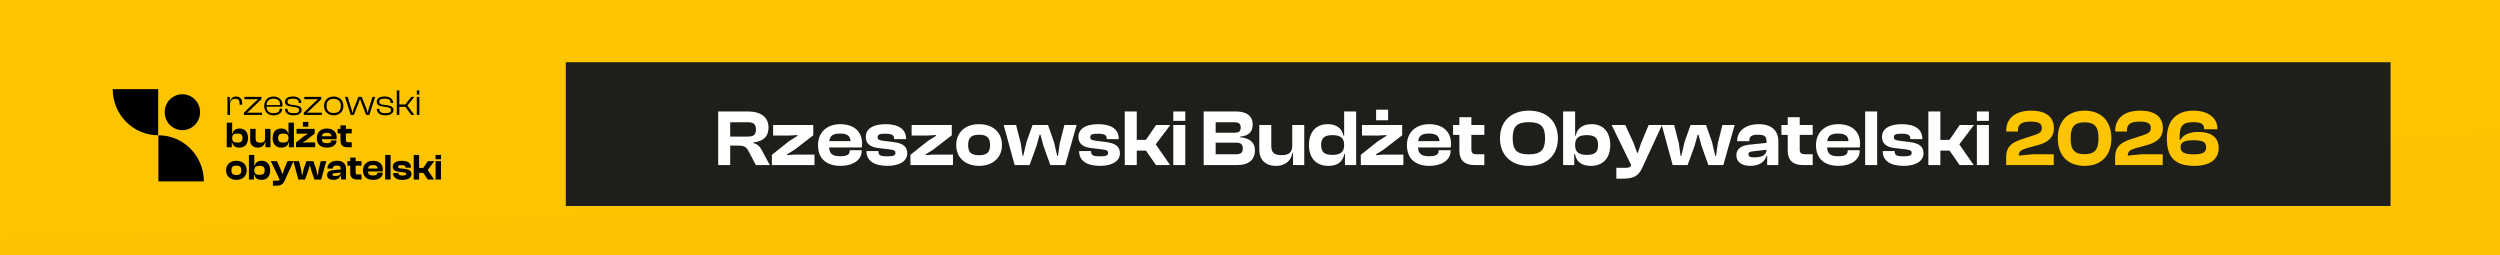 <svg width="2000" height="204" viewBox="0 0 2000 204" fill="none" xmlns="http://www.w3.org/2000/svg">
<rect x="0" y="0" width="2000" height="204" fill="#808080" stroke="none"/>
<g clip-path="url(#clip0_729_515)">
<rect width="2000" height="204" fill="#FFD854"/>
<g clip-path="url(#clip1_729_515)">
<g clip-path="url(#clip2_729_515)">
<path d="M2163 -412H-55V606H2163V-412Z" fill="url(#paint0_linear_729_515)"/>
</g>
<path d="M90.17 71.303H126.54V108.208C106.45 108.208 90.17 91.689 90.17 71.303Z" fill="black"/>
<path d="M163.09 145.113H126.72V108.208C146.81 108.208 163.09 124.728 163.09 145.113Z" fill="black"/>
<path d="M131.74 89.761C131.74 97.696 138.08 104.129 145.9 104.129C153.72 104.129 160.06 97.696 160.06 89.761C160.06 81.826 153.72 75.393 145.9 75.393C138.08 75.393 131.74 81.826 131.74 89.761Z" fill="black"/>
<path d="M181.97 91.973V77.493H183.82V81.451H183.96C184.39 79.137 186.01 77.199 188.99 77.199C192.28 77.199 193.73 79.665 193.73 82.354V83.794H191.68V82.678C191.68 80.213 190.67 79.015 188.19 79.015C185.3 79.015 184.03 80.862 184.03 84.119V91.973H181.98H181.97Z" fill="black"/>
<path d="M195.11 91.973V90.157L203.37 82.161L206.37 79.462V79.32L203.37 79.38H195.54V77.503H209.14V79.35L200.33 87.792L197.76 90.045V90.187L200.33 90.126H209.57V91.973H195.1H195.11Z" fill="black"/>
<path d="M211.34 84.738C211.34 80.344 214.23 77.209 218.82 77.209C223.01 77.209 225.98 79.675 225.98 83.977C225.98 84.505 225.92 84.941 225.84 85.327H213.28C213.39 88.584 215.04 90.542 218.83 90.542C222.18 90.542 223.74 89.284 223.74 87.173V86.971H225.79V87.173C225.79 90.187 222.84 92.277 218.86 92.277C214.27 92.277 211.35 89.345 211.35 84.748L211.34 84.738ZM213.28 84.038H224.05V83.602C224.05 80.558 222.14 78.944 218.79 78.944C215.09 78.944 213.42 80.882 213.27 84.048L213.28 84.038Z" fill="black"/>
<path d="M228.03 87.143V87.082H230.08V87.255C230.08 89.69 231.49 90.532 234.99 90.532C238.2 90.532 239.29 89.771 239.29 88.097C239.29 86.575 238.39 86.078 236.03 85.692L232.22 85.134C229.62 84.779 227.98 83.754 227.98 81.349C227.98 78.802 230.38 77.189 234.3 77.189C238.22 77.189 241.06 78.944 241.06 82.343V82.404H239.01V82.262C239.01 80.091 237.88 78.924 234.24 78.924C231.24 78.924 230 79.654 230 81.39C230 82.881 230.75 83.409 233.12 83.764L236.61 84.261C239.67 84.698 241.32 85.753 241.32 88.097C241.32 90.826 238.66 92.257 234.97 92.257C230.58 92.257 228.04 90.471 228.04 87.133L228.03 87.143Z" fill="black"/>
<path d="M243.02 91.973V90.157L251.28 82.161L254.28 79.462V79.32L251.28 79.38H243.45V77.503H257.05V79.35L248.24 87.792L245.67 90.045V90.187L248.24 90.126H257.48V91.973H243.01H243.02Z" fill="black"/>
<path d="M259.21 84.738C259.21 80.344 262.3 77.209 266.95 77.209C271.6 77.209 274.72 80.344 274.72 84.738C274.72 89.132 271.63 92.267 266.95 92.267C262.27 92.267 259.21 89.132 259.21 84.738ZM272.7 84.738C272.7 81.248 270.88 79.086 266.95 79.086C263.02 79.086 261.23 81.258 261.23 84.738C261.23 88.219 263.02 90.39 266.95 90.39C270.88 90.39 272.7 88.249 272.7 84.738Z" fill="black"/>
<path d="M280.55 91.973L275.99 77.493H278.1L281.13 87.072L281.85 90.146H282.02L283 86.889L286.75 77.483H289.38L293.11 86.889L294.09 90.116H294.26L294.95 87.072L298.01 77.493H300.12L295.5 91.973H292.93L289.23 82.506L288.1 79.279H287.96L286.83 82.506L283.08 91.973H280.54H280.55Z" fill="black"/>
<path d="M301.46 87.143V87.082H303.51V87.255C303.51 89.69 304.92 90.532 308.42 90.532C311.63 90.532 312.72 89.771 312.72 88.097C312.72 86.575 311.82 86.078 309.46 85.692L305.65 85.134C303.05 84.779 301.41 83.754 301.41 81.349C301.41 78.802 303.81 77.189 307.73 77.189C311.65 77.189 314.49 78.944 314.49 82.343V82.404H312.44V82.262C312.44 80.091 311.31 78.924 307.67 78.924C304.67 78.924 303.43 79.654 303.43 81.39C303.43 82.881 304.18 83.409 306.55 83.764L310.04 84.261C313.1 84.698 314.75 85.753 314.75 88.097C314.75 90.826 312.09 92.257 308.4 92.257C304.01 92.257 301.47 90.471 301.47 87.133L301.46 87.143Z" fill="black"/>
<path d="M317.43 91.973V72.338H319.48V83.561H324.27L329.03 77.493H331.46L325.94 84.413L331.43 91.973H329.03L324.24 85.469H319.47V91.973H317.42H317.43Z" fill="black"/>
<path d="M333.45 75.657V72.349H335.5V75.657H333.45ZM333.45 91.973V77.493H335.5V91.973H333.45Z" fill="black"/>
<path d="M181.4 117.787V98.153H185.73V107.001H185.96C186.45 104.535 188.21 102.81 191.65 102.81C195.98 102.81 198.41 105.773 198.41 110.461C198.41 115.149 195.95 118.081 191.45 118.081C188.1 118.081 186.19 116.62 185.67 113.718H185.41V117.787H181.4ZM189.94 114.073C192.74 114.073 194.01 113.14 194.01 110.471C194.01 107.802 192.74 106.838 189.97 106.838C187.2 106.838 185.73 107.772 185.73 110.329V110.562C185.73 113.109 187.2 114.083 189.95 114.083L189.94 114.073Z" fill="black"/>
<path d="M200.16 112.257V103.114H204.49V110.796C204.49 113.17 205.47 114.165 208.22 114.165C210.97 114.165 212.06 113.048 212.06 110.562V103.114H216.39V117.797H212.35V113.312H212.12C211.75 115.778 209.98 118.091 206.17 118.091C202.1 118.091 200.16 115.545 200.16 112.257Z" fill="black"/>
<path d="M218.1 110.461C218.1 105.773 220.55 102.81 224.86 102.81C228.3 102.81 230.06 104.535 230.55 107.001H230.81V98.153H235.14V117.787H231.1V113.718H230.87C230.32 116.62 228.42 118.081 225.09 118.081C220.59 118.081 218.1 115.088 218.1 110.461ZM226.56 114.073C229.3 114.073 230.8 113.109 230.8 110.552V110.319C230.8 107.772 229.33 106.828 226.56 106.828C223.79 106.828 222.49 107.762 222.49 110.461C222.49 113.16 223.79 114.063 226.56 114.063V114.073Z" fill="black"/>
<path d="M236.81 117.787V114.033L243.02 109.02L246.05 107.082V106.788L243.02 106.96H237.24V103.094H251.74V106.879L245.04 112.125L242.3 113.85V114.144L245.04 113.941H252.17V117.777H236.81V117.787ZM242.32 101.379V97.513H246.65V101.379H242.32Z" fill="black"/>
<path d="M253.44 110.461C253.44 105.773 256.7 102.81 261.47 102.81C266.24 102.81 269.35 105.326 269.35 109.933C269.35 110.461 269.29 110.846 269.23 111.344H257.45C257.57 113.596 258.61 114.57 261.41 114.57C263.98 114.57 264.88 113.901 264.88 112.632V112.338H269.21V112.663C269.21 115.859 266.15 118.081 261.56 118.081C256.74 118.081 253.44 115.676 253.44 110.461ZM257.51 109.03H265.19C265.08 107.092 263.92 106.25 261.38 106.25C258.84 106.25 257.71 107.133 257.51 109.03Z" fill="black"/>
<path d="M277.81 117.787C274.43 117.787 272.38 116.174 272.38 112.48V106.737H270.1V103.104H272.38V100.263H276.71V103.104H281.39V106.737H276.71V111.983C276.71 113.444 277.26 113.83 278.79 113.83H281.39V117.787H277.81Z" fill="black"/>
<path d="M180.85 136.275C180.85 131.587 184.17 128.624 189.11 128.624C194.05 128.624 197.37 131.587 197.37 136.275C197.37 140.963 194.05 143.895 189.11 143.895C184.17 143.895 180.85 140.902 180.85 136.275ZM193.06 136.275C193.06 133.698 192.02 132.49 189.1 132.49C186.18 132.49 185.14 133.688 185.14 136.275C185.14 138.863 186.15 139.999 189.1 139.999C192.05 139.999 193.06 138.852 193.06 136.275Z" fill="black"/>
<path d="M199.13 143.601V123.967H203.46V132.815H203.69C204.18 130.349 205.94 128.624 209.38 128.624C213.71 128.624 216.14 131.587 216.14 136.275C216.14 140.963 213.68 143.895 209.18 143.895C205.83 143.895 203.92 142.434 203.4 139.532H203.14V143.601H199.13ZM207.67 139.877C210.47 139.877 211.74 138.944 211.74 136.275C211.74 133.606 210.47 132.642 207.7 132.642C204.93 132.642 203.46 133.576 203.46 136.133V136.366C203.46 138.913 204.93 139.887 207.68 139.887L207.67 139.877Z" fill="black"/>
<path d="M218.33 148.583V144.596H221.88C222.95 144.596 223.41 144.301 223.7 143.662L216.62 128.918H221.53L224.59 135.626L225.8 139.086H226.09L227.25 135.595L229.99 128.908H234.81L227.65 144.646C226.26 147.721 224.33 148.573 220.69 148.573H218.32L218.33 148.583Z" fill="black"/>
<path d="M238.66 143.601L234.7 128.918H239.18L240.88 135.626L241.49 140.202H241.78L242.93 135.189L245.13 128.918H250.7L252.87 135.189L254.02 140.202H254.31L254.95 135.626L256.63 128.918H261.05L256.95 143.601H251.55L249.07 136.539L248 132.49H247.68L246.58 136.539L244.07 143.601H238.67H238.66Z" fill="black"/>
<path d="M261.64 139.969C261.64 137.797 263.23 136.448 266.32 136.133L272.53 135.484V134.925C272.53 133.018 271.69 132.49 269.38 132.49C267.07 132.49 266.29 133.079 266.29 134.743V134.865H261.93V134.773C261.93 131.141 264.93 128.614 269.7 128.614C274.47 128.614 276.8 131.13 276.8 134.976V143.591H272.76V140.222H272.53C271.87 142.505 269.84 143.885 266.64 143.885C263.44 143.885 261.64 142.424 261.64 139.958V139.969ZM267.88 140.79C270.83 140.79 272.41 140.09 272.53 138.01L267.5 138.599C266.46 138.69 266 138.984 266 139.684C266 140.476 266.61 140.801 267.88 140.801V140.79Z" fill="black"/>
<path d="M285.61 143.601C282.23 143.601 280.18 141.988 280.18 138.294V132.551H277.9V128.918H280.18V126.077H284.51V128.918H289.19V132.551H284.51V137.797C284.51 139.258 285.06 139.644 286.59 139.644H289.19V143.601H285.61Z" fill="black"/>
<path d="M290.37 136.275C290.37 131.587 293.63 128.624 298.4 128.624C303.17 128.624 306.28 131.141 306.28 135.747C306.28 136.275 306.22 136.661 306.16 137.158H294.38C294.5 139.41 295.54 140.385 298.34 140.385C300.91 140.385 301.81 139.715 301.81 138.446V138.152H306.14V138.477C306.14 141.673 303.08 143.895 298.49 143.895C293.67 143.895 290.37 141.491 290.37 136.275ZM294.44 134.844H302.12C302.01 132.906 300.85 132.064 298.31 132.064C295.77 132.064 294.64 132.947 294.44 134.844Z" fill="black"/>
<path d="M308.13 143.601V123.967H312.46V143.601H308.13Z" fill="black"/>
<path d="M314.48 138.558V138.467H318.81V138.731C318.81 140.05 319.62 140.405 322.07 140.405C324.38 140.405 324.93 140.019 324.93 139.147C324.93 138.325 324.5 138.091 322.79 137.858L318.72 137.361C315.83 137.036 314.21 135.717 314.21 133.261C314.21 130.806 316.38 128.634 321.34 128.634C326.3 128.634 328.76 130.451 328.76 134.022V134.114H324.43V133.941C324.43 132.744 323.85 132.125 321.19 132.125C319.02 132.125 318.48 132.5 318.48 133.444C318.48 134.205 318.88 134.53 320.79 134.763L323.88 135.149C327.75 135.585 329.19 136.904 329.19 139.339C329.19 142.089 326.5 143.916 322.03 143.916C317.15 143.916 314.46 141.978 314.46 138.578L314.48 138.558Z" fill="black"/>
<path d="M330.97 143.601V123.967H335.3V134.367H338.59L342.29 128.918H347.43L342.14 136.011L347.34 143.601H342.23L338.62 138.294H335.3V143.601H330.97Z" fill="black"/>
<path d="M348.47 127.427V123.967H352.8V127.427H348.47ZM348.47 143.601V128.918H352.8V143.601H348.47Z" fill="black"/>
<path d="M1912.44 49.771H452.65V164.788H1912.44V49.771Z" fill="#1E1E1B"/>
<path d="M584.16 132.044H574.56V89.164H598.24C608.8 89.164 614.816 93.836 614.816 102.028C614.816 109.004 610.784 113.164 602.72 113.932V114.444C606.56 115.468 608.032 117.516 609.632 120.524L615.84 132.044H604.704L598.816 120.908C597.088 117.58 595.488 116.492 590.496 116.492H584.16V132.044ZM584.16 97.804V109.26H598.176C602.72 109.26 604.768 107.98 604.768 103.5C604.768 99.276 602.72 97.804 598.176 97.804H584.16ZM651.576 132.044H617.529V123.852L631.289 112.908L638.009 108.684V108.044L631.289 108.428H618.489V99.98H650.617V108.236L635.769 119.692L629.689 123.468V124.108L635.769 123.66H651.576V132.044ZM672.397 132.684C661.709 132.684 654.413 127.436 654.413 116.044C654.413 105.804 661.645 99.34 672.205 99.34C682.701 99.34 689.677 104.844 689.677 114.892C689.677 116.044 689.549 116.876 689.421 117.964H663.309C663.565 122.892 665.869 125.004 672.077 125.004C677.773 125.004 679.757 123.532 679.757 120.78V120.14H689.357V120.844C689.357 127.82 682.573 132.684 672.397 132.684ZM672.013 106.828C666.317 106.828 663.885 108.748 663.437 112.908H680.461C680.205 108.684 677.645 106.828 672.013 106.828ZM709.94 132.684C699.124 132.684 693.172 128.46 693.172 121.036V120.844H702.772V121.42C702.772 124.3 704.564 125.068 710.003 125.068C715.124 125.068 716.34 124.236 716.34 122.316C716.34 120.524 715.38 120.012 711.604 119.5L702.58 118.412C696.18 117.708 692.596 114.828 692.596 109.452C692.596 103.82 697.396 99.34 708.404 99.34C718.9 99.34 724.852 103.308 724.852 111.116V111.308H715.252V110.924C715.252 108.3 713.972 106.956 708.083 106.956C703.284 106.956 702.068 107.788 702.068 109.836C702.068 111.5 702.964 112.204 707.188 112.716L714.036 113.548C722.612 114.508 725.812 117.388 725.812 122.7C725.812 128.716 719.86 132.684 709.94 132.684ZM762.389 132.044H728.341V123.852L742.101 112.908L748.821 108.684V108.044L742.101 108.428H729.301V99.98H761.429V108.236L746.581 119.692L740.501 123.468V124.108L746.581 123.66H762.389V132.044ZM783.273 132.684C772.329 132.684 764.969 126.156 764.969 116.044C764.969 105.804 772.329 99.34 783.273 99.34C794.217 99.34 801.577 105.804 801.577 116.044C801.577 126.156 794.217 132.684 783.273 132.684ZM783.273 124.172C789.737 124.172 792.041 121.676 792.041 116.044C792.041 110.412 789.737 107.788 783.273 107.788C776.745 107.788 774.505 110.412 774.505 116.044C774.505 121.676 776.745 124.172 783.273 124.172ZM823.674 132.044H811.706L802.938 99.98H812.858L816.634 114.636L817.978 124.62H818.618L821.178 113.676L826.042 99.98H838.394L843.194 113.676L845.754 124.62H846.394L847.802 114.636L851.514 99.98H861.306L852.218 132.044H840.25L834.746 116.62L832.378 107.788H831.674L829.242 116.62L823.674 132.044ZM880.065 132.684C869.249 132.684 863.297 128.46 863.297 121.036V120.844H872.897V121.42C872.897 124.3 874.689 125.068 880.128 125.068C885.249 125.068 886.465 124.236 886.465 122.316C886.465 120.524 885.505 120.012 881.729 119.5L872.705 118.412C866.305 117.708 862.721 114.828 862.721 109.452C862.721 103.82 867.521 99.34 878.529 99.34C889.025 99.34 894.977 103.308 894.977 111.116V111.308H885.377V110.924C885.377 108.3 884.097 106.956 878.208 106.956C873.409 106.956 872.193 107.788 872.193 109.836C872.193 111.5 873.089 112.204 877.312 112.716L884.161 113.548C892.737 114.508 895.937 117.388 895.937 122.7C895.937 128.716 889.985 132.684 880.065 132.684ZM909.41 132.044H899.81V89.164H909.41V111.884H916.706L924.898 99.98H936.29L924.578 115.468L936.098 132.044H924.77L916.77 120.46H909.41V132.044ZM948.223 96.716H938.623V89.164H948.223V96.716ZM948.223 132.044H938.623V99.98H948.223V132.044ZM989.875 132.044H962.931V89.164H988.659C997.427 89.164 1002.16 92.876 1002.16 99.596C1002.16 104.908 999.347 108.748 992.179 109.26V109.836C1000.11 110.412 1003.95 114.38 1003.95 120.14C1003.95 127.436 999.475 132.044 989.875 132.044ZM972.531 97.804V106.188H987.571C991.091 106.188 992.562 104.972 992.562 102.028C992.562 99.084 991.027 97.804 987.443 97.804H972.531ZM972.531 114.124V123.404H988.723C992.627 123.404 994.227 122.188 994.227 118.732C994.227 115.34 992.627 114.124 988.723 114.124H972.531ZM1020.75 132.684C1011.72 132.684 1007.43 127.116 1007.43 119.948V99.98H1017.03V116.748C1017.03 121.932 1019.21 124.108 1025.29 124.108C1031.56 124.108 1033.8 121.676 1033.8 116.236V99.98H1043.4V132.044H1034.44V122.252H1033.93C1033.1 127.628 1029.19 132.684 1020.75 132.684ZM1062.65 132.684C1052.66 132.684 1047.16 126.156 1047.16 116.044C1047.16 105.804 1052.6 99.34 1062.13 99.34C1069.75 99.34 1073.65 103.116 1074.74 108.492H1075.32V89.164H1084.92V132.044H1075.96V123.148H1075.45C1074.23 129.484 1070.01 132.684 1062.65 132.684ZM1056.89 116.044C1056.89 121.868 1059.77 123.916 1065.91 123.916C1071.99 123.916 1075.32 121.804 1075.32 116.236V115.724C1075.32 110.156 1072.05 108.108 1065.91 108.108C1059.77 108.108 1056.89 110.156 1056.89 116.044ZM1110.48 96.204H1100.88V87.756H1110.48V96.204ZM1122.7 132.044H1088.65V123.852L1102.41 112.908L1109.13 108.684V108.044L1102.41 108.428H1089.61V99.98H1121.74V108.236L1106.89 119.692L1100.81 123.468V124.108L1106.89 123.66H1122.7V132.044ZM1143.52 132.684C1132.83 132.684 1125.54 127.436 1125.54 116.044C1125.54 105.804 1132.77 99.34 1143.33 99.34C1153.83 99.34 1160.8 104.844 1160.8 114.892C1160.8 116.044 1160.67 116.876 1160.55 117.964H1134.43C1134.69 122.892 1136.99 125.004 1143.2 125.004C1148.9 125.004 1150.88 123.532 1150.88 120.78V120.14H1160.48V120.844C1160.48 127.82 1153.7 132.684 1143.52 132.684ZM1143.14 106.828C1137.44 106.828 1135.01 108.748 1134.56 112.908H1151.59C1151.33 108.684 1148.77 106.828 1143.14 106.828ZM1187.46 132.044H1179.53C1172.04 132.044 1167.5 128.524 1167.5 120.46V107.916H1162.44V99.98H1167.5V93.772H1177.1V99.98H1187.46V107.916H1177.1V119.372C1177.1 122.572 1178.31 123.404 1181.7 123.404H1187.46V132.044ZM1223.02 132.684C1208.81 132.684 1199.98 123.98 1199.98 110.604C1199.98 97.228 1208.81 88.524 1223.02 88.524C1237.54 88.524 1246.31 97.228 1246.31 110.604C1246.31 123.98 1237.54 132.684 1223.02 132.684ZM1223.02 123.468C1232.42 123.468 1236.07 120.14 1236.07 110.604C1236.07 101.068 1232.42 97.74 1223.02 97.74C1213.61 97.74 1210.15 101.068 1210.15 110.604C1210.15 120.14 1213.61 123.468 1223.02 123.468ZM1259.39 132.044H1250.5V89.164H1260.1V108.492H1260.61C1261.7 103.116 1265.6 99.34 1273.22 99.34C1282.82 99.34 1288.19 105.804 1288.19 116.044C1288.19 126.156 1282.75 132.684 1272.77 132.684C1265.35 132.684 1261.12 129.484 1259.97 123.148H1259.39V132.044ZM1260.1 116.236C1260.1 121.804 1263.36 123.916 1269.44 123.916C1275.65 123.916 1278.47 121.868 1278.47 116.044C1278.47 110.156 1275.65 108.108 1269.51 108.108C1263.3 108.108 1260.1 110.156 1260.1 115.724V116.236ZM1298.33 142.924H1293.08V134.22H1300.95C1303.32 134.22 1304.35 133.58 1304.99 132.172L1289.3 99.98H1300.19L1306.97 114.636L1309.66 122.188H1310.3L1312.86 114.572L1318.94 99.98H1329.62L1313.75 134.348C1310.68 141.068 1306.39 142.924 1298.33 142.924ZM1350.11 132.044H1338.14L1329.38 99.98H1339.3L1343.07 114.636L1344.42 124.62H1345.06L1347.62 113.676L1352.48 99.98H1364.83L1369.63 113.676L1372.19 124.62H1372.83L1374.24 114.636L1377.95 99.98H1387.74L1378.66 132.044H1366.69L1361.18 116.62L1358.82 107.788H1358.11L1355.68 116.62L1350.11 132.044ZM1400.17 132.684C1393.25 132.684 1389.09 129.484 1389.09 124.108C1389.09 119.372 1392.61 116.428 1399.46 115.724L1413.22 114.316V113.1C1413.22 108.94 1411.37 107.788 1406.25 107.788C1401.38 107.788 1399.4 109.068 1399.4 112.716V112.972H1389.73V112.78C1389.73 104.844 1396.39 99.34 1406.95 99.34C1417.64 99.34 1422.69 104.844 1422.69 113.228V132.044H1413.73V124.684H1413.22C1411.75 129.676 1407.27 132.684 1400.17 132.684ZM1398.76 123.468C1398.76 125.196 1400.1 125.9 1402.92 125.9C1409.45 125.9 1412.97 124.364 1413.22 119.82L1402.09 121.1C1399.78 121.292 1398.76 121.932 1398.76 123.468ZM1450.15 132.044H1442.22C1434.73 132.044 1430.18 128.524 1430.18 120.46V107.916H1425.13V99.98H1430.18V93.772H1439.78V99.98H1450.15V107.916H1439.78V119.372C1439.78 122.572 1441 123.404 1444.39 123.404H1450.15V132.044ZM1470.77 132.684C1460.08 132.684 1452.79 127.436 1452.79 116.044C1452.79 105.804 1460.02 99.34 1470.58 99.34C1481.08 99.34 1488.05 104.844 1488.05 114.892C1488.05 116.044 1487.92 116.876 1487.8 117.964H1461.68C1461.94 122.892 1464.24 125.004 1470.45 125.004C1476.15 125.004 1478.13 123.532 1478.13 120.78V120.14H1487.73V120.844C1487.73 127.82 1480.95 132.684 1470.77 132.684ZM1470.39 106.828C1464.69 106.828 1462.26 108.748 1461.81 112.908H1478.84C1478.58 108.684 1476.02 106.828 1470.39 106.828ZM1501.72 132.044H1492.12V89.164H1501.72V132.044ZM1522.94 132.684C1512.12 132.684 1506.17 128.46 1506.17 121.036V120.844H1515.77V121.42C1515.77 124.3 1517.56 125.068 1523 125.068C1528.12 125.068 1529.34 124.236 1529.34 122.316C1529.34 120.524 1528.38 120.012 1524.6 119.5L1515.58 118.412C1509.18 117.708 1505.6 114.828 1505.6 109.452C1505.6 103.82 1510.4 99.34 1521.4 99.34C1531.9 99.34 1537.85 103.308 1537.85 111.116V111.308H1528.25V110.924C1528.25 108.3 1526.97 106.956 1521.08 106.956C1516.28 106.956 1515.07 107.788 1515.07 109.836C1515.07 111.5 1515.96 112.204 1520.19 112.716L1527.04 113.548C1535.61 114.508 1538.81 117.388 1538.81 122.7C1538.81 128.716 1532.86 132.684 1522.94 132.684ZM1552.29 132.044H1542.69V89.164H1552.29V111.884H1559.58L1567.77 99.98H1579.17L1567.45 115.468L1578.97 132.044H1567.65L1559.65 120.46H1552.29V132.044ZM1591.1 96.716H1581.5V89.164H1591.1V96.716ZM1591.1 132.044H1581.5V99.98H1591.1V132.044Z" fill="white"/>
<path d="M1642.99 132.044H1604.91V125.9C1604.91 118.348 1608.17 114.444 1617.2 111.436L1628.21 107.852C1632.05 106.508 1633.45 105.228 1633.45 102.412C1633.45 99.148 1631.66 97.292 1624.62 97.292C1616.75 97.292 1614.38 99.66 1614.38 104.396V105.228H1604.97V104.396C1604.97 96.076 1610.67 88.524 1624.94 88.524C1637.87 88.524 1643.12 94.412 1643.12 102.54C1643.12 110.156 1638.13 113.932 1630.51 116.044L1621.17 118.604C1617.01 119.884 1615.02 121.1 1615.02 124.492L1626.22 123.404H1642.99V132.044ZM1667.67 132.684C1653.84 132.684 1646.23 123.98 1646.23 110.604C1646.23 97.292 1653.84 88.524 1667.67 88.524C1681.43 88.524 1689.11 97.292 1689.11 110.604C1689.11 123.98 1681.43 132.684 1667.67 132.684ZM1667.67 123.34C1675.79 123.34 1678.8 119.82 1678.8 110.604C1678.8 101.388 1675.79 97.868 1667.67 97.868C1659.47 97.868 1656.53 101.388 1656.53 110.604C1656.53 119.82 1659.47 123.34 1667.67 123.34ZM1730.18 132.044H1692.1V125.9C1692.1 118.348 1695.36 114.444 1704.39 111.436L1715.39 107.852C1719.23 106.508 1720.64 105.228 1720.64 102.412C1720.64 99.148 1718.85 97.292 1711.81 97.292C1703.94 97.292 1701.57 99.66 1701.57 104.396V105.228H1692.16V104.396C1692.16 96.076 1697.86 88.524 1712.13 88.524C1725.06 88.524 1730.31 94.412 1730.31 102.54C1730.31 110.156 1725.31 113.932 1717.7 116.044L1708.35 118.604C1704.19 119.884 1702.21 121.1 1702.21 124.492L1713.41 123.404H1730.18V132.044ZM1755.49 132.684C1739.88 132.684 1733.48 125.836 1733.48 110.668C1733.48 95.756 1741.86 88.524 1754.66 88.524C1766.37 88.524 1773.92 94.156 1773.92 102.924V103.436H1763.24V102.924C1763.24 99.212 1760.8 97.74 1754.66 97.74C1746.79 97.74 1743.72 100.236 1743.72 109.004V111.82H1744.42C1746.21 108.364 1750.82 105.548 1758.5 105.548C1769.06 105.548 1774.95 109.836 1774.95 118.604C1774.95 127.18 1768.23 132.684 1755.49 132.684ZM1754.98 123.468C1762.6 123.468 1764.9 121.676 1764.9 117.9C1764.9 113.932 1762.66 112.204 1755.04 112.204C1746.98 112.204 1744.48 113.932 1744.48 117.772C1744.48 121.612 1747.04 123.468 1754.98 123.468Z" fill="#FDC500"/>
</g>
</g>
<defs>
<linearGradient id="paint0_linear_729_515" x1="1081.78" y1="753.722" x2="1049.31" y2="-13.827" gradientUnits="userSpaceOnUse">
<stop stop-color="#F8AC00"/>
<stop offset="0.25" stop-color="#FAB900"/>
<stop offset="0.58" stop-color="#FCC200"/>
<stop offset="1" stop-color="#FDC600"/>
</linearGradient>
<clipPath id="clip0_729_515">
<rect width="2000" height="204" fill="white"/>
</clipPath>
<clipPath id="clip1_729_515">
<rect width="2000" height="207" fill="white"/>
</clipPath>
<clipPath id="clip2_729_515">
<rect width="2218" height="1018" fill="white" transform="translate(-55 -412)"/>
</clipPath>
</defs>
</svg>
